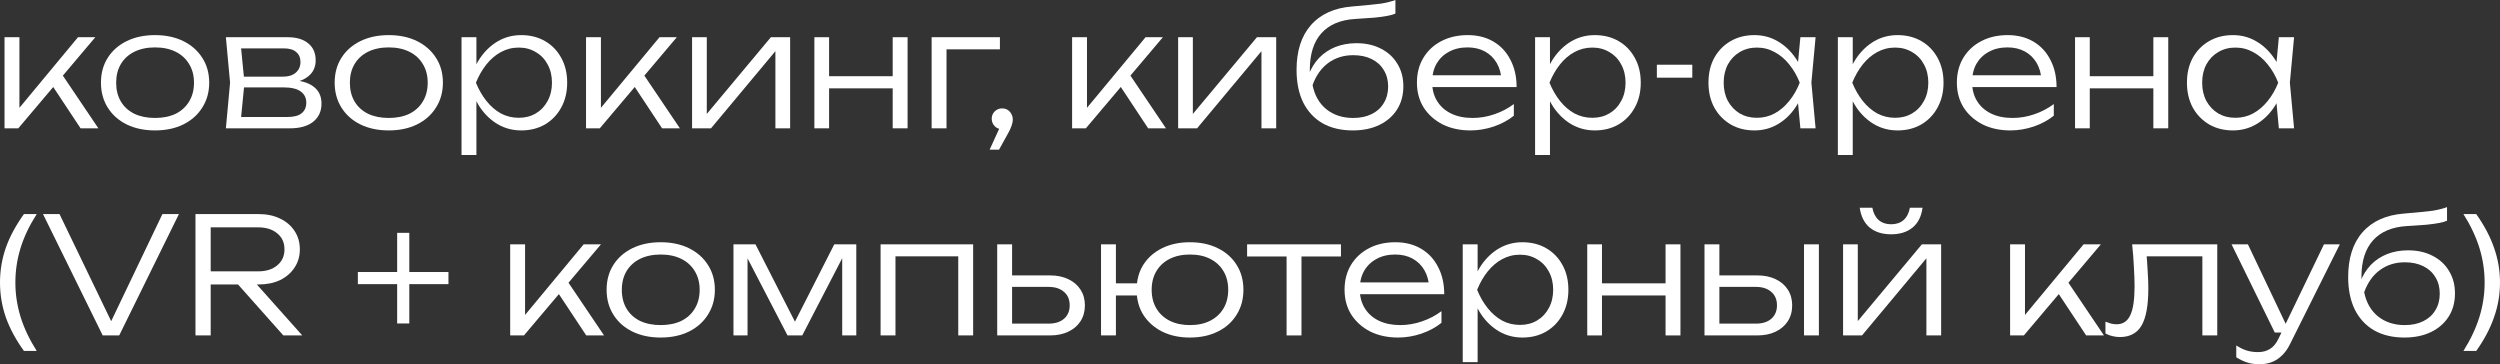 <?xml version="1.0" encoding="UTF-8"?> <svg xmlns="http://www.w3.org/2000/svg" viewBox="0 0 193.127 28.137" fill="none"><rect x="0" y="0" width="193.127" height="28.137" fill="#333333" stroke="none"/><path d="M0.35 9.913V2.875H1.5V8.875L1.15 8.75L6.025 2.875H7.363L1.413 9.913H0.35ZM6.225 9.913L3.9 6.4L4.65 5.537L7.6 9.913H6.225Z" fill="white"></path><path d="M11.974 10.075C11.149 10.075 10.419 9.921 9.786 9.613C9.161 9.304 8.674 8.871 8.324 8.313C7.974 7.754 7.799 7.112 7.799 6.388C7.799 5.654 7.974 5.013 8.324 4.463C8.674 3.913 9.161 3.483 9.786 3.175C10.419 2.867 11.149 2.712 11.974 2.712C12.807 2.712 13.536 2.867 14.161 3.175C14.786 3.483 15.274 3.913 15.624 4.463C15.982 5.013 16.161 5.654 16.161 6.388C16.161 7.112 15.982 7.754 15.624 8.313C15.274 8.871 14.786 9.304 14.161 9.613C13.536 9.921 12.807 10.075 11.974 10.075ZM11.974 9.112C12.59 9.112 13.124 9.004 13.574 8.788C14.024 8.562 14.369 8.246 14.611 7.838C14.861 7.429 14.986 6.946 14.986 6.388C14.986 5.838 14.861 5.358 14.611 4.95C14.369 4.542 14.024 4.225 13.574 4C13.124 3.775 12.59 3.662 11.974 3.662C11.365 3.662 10.832 3.775 10.374 4C9.924 4.225 9.578 4.542 9.336 4.95C9.094 5.358 8.974 5.838 8.974 6.388C8.974 6.946 9.094 7.429 9.336 7.838C9.578 8.246 9.924 8.562 10.374 8.788C10.832 9.004 11.365 9.112 11.974 9.112Z" fill="white"></path><path d="M17.449 9.913L17.774 6.388L17.449 2.875H22.224C22.907 2.875 23.436 3.033 23.811 3.35C24.194 3.658 24.386 4.096 24.386 4.663C24.386 5.179 24.194 5.592 23.811 5.9C23.436 6.2 22.915 6.375 22.249 6.425L22.361 6.188C23.161 6.196 23.774 6.358 24.199 6.675C24.624 6.983 24.836 7.425 24.836 8C24.836 8.6 24.619 9.071 24.186 9.413C23.761 9.746 23.165 9.913 22.399 9.913H17.449ZM18.574 9.575L18.136 9.037H22.211C22.703 9.037 23.065 8.942 23.299 8.75C23.54 8.558 23.661 8.283 23.661 7.925C23.661 7.558 23.515 7.271 23.224 7.063C22.94 6.854 22.494 6.75 21.886 6.75H18.411V5.925H21.811C22.269 5.925 22.615 5.821 22.849 5.612C23.09 5.404 23.211 5.129 23.211 4.787C23.211 4.463 23.103 4.208 22.886 4.025C22.678 3.833 22.353 3.737 21.911 3.737H18.149L18.574 3.213L18.886 6.388L18.574 9.575Z" fill="white"></path><path d="M30.028 10.075C29.203 10.075 28.474 9.921 27.84 9.613C27.215 9.304 26.728 8.871 26.378 8.313C26.028 7.754 25.853 7.112 25.853 6.388C25.853 5.654 26.028 5.013 26.378 4.463C26.728 3.913 27.215 3.483 27.84 3.175C28.474 2.867 29.203 2.712 30.028 2.712C30.861 2.712 31.59 2.867 32.215 3.175C32.84 3.483 33.328 3.913 33.678 4.463C34.036 5.013 34.215 5.654 34.215 6.388C34.215 7.112 34.036 7.754 33.678 8.313C33.328 8.871 32.84 9.304 32.215 9.613C31.59 9.921 30.861 10.075 30.028 10.075ZM30.028 9.112C30.644 9.112 31.178 9.004 31.628 8.788C32.078 8.562 32.424 8.246 32.665 7.838C32.915 7.429 33.04 6.946 33.04 6.388C33.04 5.838 32.915 5.358 32.665 4.95C32.424 4.542 32.078 4.225 31.628 4C31.178 3.775 30.644 3.662 30.028 3.662C29.42 3.662 28.886 3.775 28.428 4C27.978 4.225 27.632 4.542 27.39 4.95C27.148 5.358 27.028 5.838 27.028 6.388C27.028 6.946 27.148 7.429 27.39 7.838C27.632 8.246 27.978 8.562 28.428 8.788C28.886 9.004 29.42 9.112 30.028 9.112Z" fill="white"></path><path d="M35.653 2.875H36.803V5.537L36.74 5.763V6.9L36.803 7.262V11.975H35.653V2.875ZM36.265 6.388C36.449 5.654 36.728 5.013 37.103 4.463C37.486 3.913 37.944 3.483 38.478 3.175C39.019 2.867 39.615 2.712 40.265 2.712C40.957 2.712 41.57 2.867 42.103 3.175C42.636 3.483 43.053 3.913 43.353 4.463C43.661 5.013 43.815 5.654 43.815 6.388C43.815 7.112 43.661 7.754 43.353 8.313C43.053 8.863 42.636 9.296 42.103 9.613C41.57 9.921 40.957 10.075 40.265 10.075C39.615 10.075 39.019 9.921 38.478 9.613C37.944 9.304 37.486 8.875 37.103 8.325C36.728 7.767 36.449 7.121 36.265 6.388ZM42.64 6.388C42.64 5.854 42.528 5.383 42.303 4.975C42.086 4.567 41.782 4.25 41.39 4.025C41.007 3.792 40.569 3.675 40.078 3.675C39.578 3.675 39.115 3.792 38.69 4.025C38.274 4.25 37.903 4.567 37.578 4.975C37.253 5.383 36.982 5.854 36.765 6.388C36.982 6.921 37.253 7.392 37.578 7.8C37.903 8.208 38.274 8.529 38.69 8.762C39.115 8.987 39.578 9.1 40.078 9.1C40.569 9.1 41.007 8.987 41.39 8.762C41.782 8.529 42.086 8.208 42.303 7.8C42.528 7.392 42.64 6.921 42.64 6.388Z" fill="white"></path><path d="M45.272 9.913V2.875H46.422V8.875L46.072 8.75L50.947 2.875H52.284L46.334 9.913H45.272ZM51.147 9.913L48.822 6.4L49.572 5.537L52.522 9.913H51.147Z" fill="white"></path><path d="M53.463 9.913V2.875H54.6V9.387L54.163 9.325L59.55 2.875H61.038V9.913H59.9V3.337L60.35 3.413L54.925 9.913H53.463Z" fill="white"></path><path d="M62.911 2.875H64.048V9.913H62.911V2.875ZM68.961 2.875H70.111V9.913H68.961V2.875ZM63.549 5.887H69.498V6.825H63.549V5.887Z" fill="white"></path><path d="M77.244 2.875V3.812H72.581L73.119 3.288V9.913H71.969V2.875H77.244Z" fill="white"></path><path d="M76.45 11.563L77.363 9.563L77.425 9.975C77.267 9.975 77.125 9.942 77 9.875C76.884 9.8 76.788 9.7 76.713 9.575C76.646 9.45 76.613 9.317 76.613 9.175C76.613 9.025 76.646 8.892 76.713 8.775C76.788 8.65 76.884 8.554 77 8.487C77.125 8.412 77.263 8.375 77.413 8.375C77.58 8.375 77.721 8.412 77.838 8.487C77.963 8.562 78.059 8.667 78.125 8.8C78.2 8.925 78.238 9.067 78.238 9.225C78.238 9.392 78.204 9.563 78.138 9.737C78.08 9.913 77.967 10.146 77.8 10.437L77.175 11.563H76.45Z" fill="white"></path><path d="M82.821 9.913V2.875H83.971V8.875L83.621 8.75L88.496 2.875H89.833L83.883 9.913H82.821ZM88.696 9.913L86.371 6.4L87.121 5.537L90.071 9.913H88.696Z" fill="white"></path><path d="M91.012 9.913V2.875H92.149V9.387L91.712 9.325L97.099 2.875H98.587V9.913H97.449V3.337L97.899 3.413L92.474 9.913H91.012Z" fill="white"></path><path d="M104.51 10.075C103.601 10.075 102.822 9.892 102.172 9.525C101.522 9.15 101.022 8.612 100.672 7.913C100.331 7.213 100.16 6.375 100.16 5.4C100.16 3.933 100.531 2.779 101.272 1.938C102.022 1.087 103.085 0.608 104.46 0.5C105.01 0.45 105.464 0.408 105.822 0.375C106.189 0.342 106.489 0.308 106.722 0.275C106.956 0.233 107.151 0.192 107.31 0.15C107.477 0.108 107.639 0.058 107.797 0V1.05C107.647 1.117 107.443 1.175 107.185 1.225C106.927 1.275 106.593 1.321 106.185 1.362C105.785 1.396 105.293 1.429 104.71 1.463C103.56 1.529 102.685 1.896 102.085 2.562C101.485 3.229 101.185 4.171 101.185 5.387V5.85L101.085 5.8C101.285 5.275 101.56 4.829 101.91 4.463C102.268 4.096 102.689 3.817 103.172 3.625C103.664 3.433 104.202 3.337 104.785 3.337C105.51 3.337 106.143 3.479 106.685 3.763C107.226 4.038 107.647 4.425 107.947 4.925C108.256 5.425 108.41 6.004 108.41 6.663C108.41 7.354 108.247 7.954 107.922 8.463C107.597 8.971 107.143 9.367 106.56 9.65C105.976 9.933 105.293 10.075 104.51 10.075ZM104.535 9.112C105.085 9.112 105.56 9.013 105.96 8.813C106.368 8.612 106.681 8.329 106.897 7.963C107.122 7.596 107.235 7.171 107.235 6.687C107.235 6.196 107.122 5.771 106.897 5.413C106.681 5.046 106.368 4.762 105.96 4.562C105.56 4.362 105.085 4.263 104.535 4.263C103.802 4.263 103.16 4.463 102.61 4.863C102.068 5.262 101.664 5.833 101.397 6.575C101.556 7.367 101.91 7.988 102.46 8.437C103.018 8.887 103.71 9.112 104.535 9.112Z" fill="white"></path><path d="M113.596 10.075C112.788 10.075 112.071 9.921 111.446 9.613C110.83 9.296 110.342 8.863 109.984 8.313C109.634 7.754 109.459 7.112 109.459 6.388C109.459 5.654 109.625 5.013 109.959 4.463C110.292 3.913 110.754 3.483 111.346 3.175C111.938 2.867 112.617 2.712 113.384 2.712C114.142 2.712 114.805 2.879 115.371 3.213C115.938 3.546 116.375 4.017 116.684 4.625C117 5.225 117.159 5.925 117.159 6.725H110.334V5.812H116.671L115.996 6.225C115.971 5.7 115.846 5.246 115.621 4.863C115.396 4.479 115.092 4.183 114.709 3.975C114.325 3.767 113.879 3.662 113.371 3.662C112.821 3.662 112.342 3.775 111.934 4C111.525 4.217 111.204 4.525 110.971 4.925C110.746 5.325 110.634 5.796 110.634 6.338C110.634 6.904 110.763 7.396 111.021 7.812C111.28 8.229 111.642 8.55 112.109 8.775C112.575 9 113.125 9.112 113.759 9.112C114.334 9.112 114.896 9.017 115.446 8.825C116.005 8.633 116.505 8.371 116.946 8.038V8.938C116.513 9.288 115.996 9.567 115.396 9.775C114.796 9.975 114.196 10.075 113.596 10.075Z" fill="white"></path><path d="M118.587 2.875H119.737V5.537L119.675 5.763V6.9L119.737 7.262V11.975H118.587V2.875ZM119.2 6.388C119.383 5.654 119.662 5.013 120.037 4.463C120.421 3.913 120.879 3.483 121.412 3.175C121.954 2.867 122.55 2.712 123.2 2.712C123.892 2.712 124.504 2.867 125.037 3.175C125.571 3.483 125.987 3.913 126.287 4.463C126.596 5.013 126.75 5.654 126.75 6.388C126.75 7.112 126.596 7.754 126.287 8.313C125.987 8.863 125.571 9.296 125.037 9.613C124.504 9.921 123.892 10.075 123.2 10.075C122.55 10.075 121.954 9.921 121.412 9.613C120.879 9.304 120.421 8.875 120.037 8.325C119.662 7.767 119.383 7.121 119.2 6.388ZM125.575 6.388C125.575 5.854 125.462 5.383 125.237 4.975C125.021 4.567 124.717 4.25 124.325 4.025C123.942 3.792 123.504 3.675 123.012 3.675C122.512 3.675 122.05 3.792 121.625 4.025C121.208 4.25 120.837 4.567 120.512 4.975C120.187 5.383 119.917 5.854 119.7 6.388C119.917 6.921 120.187 7.392 120.512 7.8C120.837 8.208 121.208 8.529 121.625 8.762C122.05 8.987 122.512 9.1 123.012 9.1C123.504 9.1 123.942 8.987 124.325 8.762C124.717 8.529 125.021 8.208 125.237 7.8C125.462 7.392 125.575 6.921 125.575 6.388Z" fill="white"></path><path d="M127.994 5H130.731V6H127.994V5Z" fill="white"></path><path d="M139.081 9.913L138.831 7.25L139.143 6.388L138.831 5.537L139.081 2.875H140.256L139.931 6.388L140.256 9.913H139.081ZM139.531 6.388C139.348 7.121 139.064 7.767 138.681 8.325C138.306 8.875 137.848 9.304 137.306 9.613C136.773 9.921 136.181 10.075 135.531 10.075C134.839 10.075 134.227 9.921 133.694 9.613C133.16 9.296 132.739 8.863 132.431 8.313C132.131 7.754 131.981 7.112 131.981 6.388C131.981 5.654 132.131 5.013 132.431 4.463C132.739 3.913 133.16 3.483 133.694 3.175C134.227 2.867 134.839 2.712 135.531 2.712C136.181 2.712 136.773 2.867 137.306 3.175C137.848 3.483 138.31 3.913 138.693 4.463C139.077 5.013 139.356 5.654 139.531 6.388ZM133.156 6.388C133.156 6.921 133.264 7.392 133.481 7.8C133.706 8.208 134.01 8.529 134.393 8.762C134.785 8.987 135.227 9.1 135.719 9.1C136.218 9.1 136.677 8.987 137.093 8.762C137.518 8.529 137.893 8.208 138.218 7.8C138.552 7.392 138.823 6.921 139.031 6.388C138.823 5.854 138.552 5.383 138.218 4.975C137.893 4.567 137.518 4.25 137.093 4.025C136.677 3.792 136.218 3.675 135.719 3.675C135.227 3.675 134.785 3.792 134.393 4.025C134.01 4.25 133.706 4.567 133.481 4.975C133.264 5.383 133.156 5.854 133.156 6.388Z" fill="white"></path><path d="M141.976 2.875H143.126V5.537L143.064 5.763V6.9L143.126 7.262V11.975H141.976V2.875ZM142.588 6.388C142.772 5.654 143.051 5.013 143.426 4.463C143.809 3.913 144.268 3.483 144.801 3.175C145.343 2.867 145.939 2.712 146.588 2.712C147.28 2.712 147.893 2.867 148.426 3.175C148.959 3.483 149.376 3.913 149.676 4.463C149.984 5.013 150.139 5.654 150.139 6.388C150.139 7.112 149.984 7.754 149.676 8.313C149.376 8.863 148.959 9.296 148.426 9.613C147.893 9.921 147.28 10.075 146.588 10.075C145.939 10.075 145.343 9.921 144.801 9.613C144.268 9.304 143.809 8.875 143.426 8.325C143.051 7.767 142.772 7.121 142.588 6.388ZM148.964 6.388C148.964 5.854 148.851 5.383 148.626 4.975C148.409 4.567 148.105 4.25 147.713 4.025C147.33 3.792 146.893 3.675 146.401 3.675C145.901 3.675 145.439 3.792 145.013 4.025C144.597 4.25 144.226 4.567 143.901 4.975C143.576 5.383 143.305 5.854 143.089 6.388C143.305 6.921 143.576 7.392 143.901 7.8C144.226 8.208 144.597 8.529 145.013 8.762C145.439 8.987 145.901 9.1 146.401 9.1C146.893 9.1 147.33 8.987 147.713 8.762C148.105 8.529 148.409 8.208 148.626 7.8C148.851 7.392 148.964 6.921 148.964 6.388Z" fill="white"></path><path d="M155.308 10.075C154.499 10.075 153.783 9.921 153.158 9.613C152.541 9.296 152.053 8.863 151.695 8.313C151.345 7.754 151.17 7.112 151.17 6.388C151.17 5.654 151.337 5.013 151.67 4.463C152.003 3.913 152.466 3.483 153.058 3.175C153.649 2.867 154.328 2.712 155.095 2.712C155.853 2.712 156.516 2.879 157.083 3.213C157.649 3.546 158.087 4.017 158.395 4.625C158.712 5.225 158.87 5.925 158.87 6.725H152.045V5.812H158.383L157.708 6.225C157.683 5.7 157.558 5.246 157.333 4.863C157.108 4.479 156.803 4.183 156.42 3.975C156.037 3.767 155.591 3.662 155.083 3.662C154.533 3.662 154.053 3.775 153.645 4C153.237 4.217 152.916 4.525 152.683 4.925C152.458 5.325 152.345 5.796 152.345 6.338C152.345 6.904 152.474 7.396 152.733 7.812C152.991 8.229 153.354 8.55 153.82 8.775C154.287 9 154.837 9.112 155.47 9.112C156.045 9.112 156.608 9.017 157.158 8.825C157.716 8.633 158.216 8.371 158.658 8.038V8.938C158.224 9.288 157.708 9.567 157.108 9.775C156.508 9.975 155.908 10.075 155.308 10.075Z" fill="white"></path><path d="M160.299 2.875H161.436V9.913H160.299V2.875ZM166.349 2.875H167.499V9.913H166.349V2.875ZM160.936 5.887H166.886V6.825H160.936V5.887Z" fill="white"></path><path d="M176.044 9.913L175.794 7.25L176.106 6.388L175.794 5.537L176.044 2.875H177.219L176.894 6.388L177.219 9.913H176.044ZM176.494 6.388C176.31 7.121 176.027 7.767 175.644 8.325C175.269 8.875 174.811 9.304 174.269 9.613C173.736 9.921 173.144 10.075 172.494 10.075C171.802 10.075 171.19 9.921 170.656 9.613C170.123 9.296 169.702 8.863 169.394 8.313C169.094 7.754 168.944 7.112 168.944 6.388C168.944 5.654 169.094 5.013 169.394 4.463C169.702 3.913 170.123 3.483 170.656 3.175C171.19 2.867 171.802 2.712 172.494 2.712C173.144 2.712 173.736 2.867 174.269 3.175C174.811 3.483 175.273 3.913 175.656 4.463C176.04 5.013 176.319 5.654 176.494 6.388ZM170.119 6.388C170.119 6.921 170.227 7.392 170.444 7.8C170.669 8.208 170.973 8.529 171.356 8.762C171.748 8.987 172.19 9.1 172.681 9.1C173.181 9.1 173.64 8.987 174.056 8.762C174.481 8.529 174.856 8.208 175.181 7.8C175.515 7.392 175.786 6.921 175.994 6.388C175.786 5.854 175.515 5.383 175.181 4.975C174.856 4.567 174.481 4.25 174.056 4.025C173.64 3.792 173.181 3.675 172.681 3.675C172.19 3.675 171.748 3.792 171.356 4.025C170.973 4.25 170.669 4.567 170.444 4.975C170.227 5.383 170.119 5.854 170.119 6.388Z" fill="white"></path><path d="M1.85 16.537H2.837C2.271 17.421 1.854 18.296 1.588 19.162C1.321 20.029 1.188 20.917 1.188 21.825C1.188 22.725 1.321 23.608 1.588 24.475C1.854 25.342 2.271 26.221 2.837 27.112H1.85C1.225 26.246 0.758 25.379 0.45 24.513C0.15 23.646 0 22.75 0 21.825C0 20.9 0.15 20.004 0.45 19.138C0.758 18.271 1.225 17.404 1.85 16.537Z" fill="white"></path><path d="M8.897 25.45H8.284L12.547 16.537H13.822L9.209 25.912H7.934L3.322 16.537H4.597L8.897 25.45Z" fill="white"></path><path d="M15.913 20.962H19.938C20.555 20.962 21.047 20.808 21.413 20.5C21.788 20.192 21.976 19.779 21.976 19.263C21.976 18.738 21.788 18.325 21.413 18.025C21.047 17.717 20.555 17.563 19.938 17.563H15.751L16.276 16.938V25.912H15.101V16.537H19.976C20.609 16.537 21.163 16.654 21.638 16.887C22.113 17.112 22.484 17.429 22.751 17.838C23.026 18.246 23.163 18.721 23.163 19.263C23.163 19.796 23.026 20.267 22.751 20.675C22.484 21.083 22.113 21.404 21.638 21.637C21.163 21.862 20.609 21.975 19.976 21.975H15.913V20.962ZM17.988 21.525H19.438L23.351 25.912H21.888L17.988 21.525Z" fill="white"></path><path d="M30.681 24.988V17.987H31.619V24.988H30.681ZM27.644 21.95V21.013H34.644V21.95H27.644Z" fill="white"></path><path d="M39.412 25.912V18.875H40.562V24.875L40.212 24.75L45.088 18.875H46.425L40.475 25.912H39.412ZM45.287 25.912L42.962 22.4L43.712 21.538L46.663 25.912H45.287Z" fill="white"></path><path d="M51.036 26.075C50.211 26.075 49.482 25.921 48.849 25.612C48.224 25.304 47.736 24.871 47.386 24.313C47.036 23.754 46.861 23.112 46.861 22.388C46.861 21.654 47.036 21.012 47.386 20.462C47.736 19.912 48.224 19.483 48.849 19.175C49.482 18.867 50.211 18.713 51.036 18.713C51.869 18.713 52.598 18.867 53.224 19.175C53.848 19.483 54.336 19.912 54.686 20.462C55.044 21.012 55.224 21.654 55.224 22.388C55.224 23.112 55.044 23.754 54.686 24.313C54.336 24.871 53.848 25.304 53.224 25.612C52.598 25.921 51.869 26.075 51.036 26.075ZM51.036 25.113C51.653 25.113 52.186 25.004 52.636 24.788C53.086 24.563 53.432 24.246 53.674 23.837C53.924 23.429 54.049 22.946 54.049 22.388C54.049 21.838 53.924 21.358 53.674 20.95C53.432 20.542 53.086 20.225 52.636 20C52.186 19.775 51.653 19.662 51.036 19.662C50.428 19.662 49.894 19.775 49.436 20C48.986 20.225 48.64 20.542 48.398 20.95C48.157 21.358 48.036 21.838 48.036 22.388C48.036 22.946 48.157 23.429 48.398 23.837C48.64 24.246 48.986 24.563 49.436 24.788C49.894 25.004 50.428 25.113 51.036 25.113Z" fill="white"></path><path d="M56.661 25.912V18.875H58.361L61.711 25.438H61.111L64.448 18.875H66.149V25.912H65.061V19.2H65.449L61.974 25.912H60.836L57.361 19.213H57.748V25.912H56.661Z" fill="white"></path><path d="M75.176 18.875V25.912H74.026V19.275L74.551 19.8H68.638L69.176 19.275V25.912H68.026V18.875H75.176Z" fill="white"></path><path d="M77.035 25.912V18.875H78.185V25.55L77.722 25H81.01C81.51 25 81.905 24.875 82.197 24.625C82.489 24.367 82.635 24.021 82.635 23.587C82.635 23.146 82.489 22.8 82.197 22.55C81.905 22.292 81.51 22.163 81.01 22.163H77.81V21.275H81.11C81.651 21.275 82.122 21.371 82.522 21.563C82.93 21.754 83.247 22.025 83.472 22.375C83.697 22.725 83.81 23.129 83.81 23.587C83.81 24.054 83.697 24.462 83.472 24.812C83.247 25.162 82.93 25.433 82.522 25.625C82.122 25.817 81.651 25.912 81.11 25.912H77.035Z" fill="white"></path><path d="M91.917 26.075C91.109 26.075 90.392 25.921 89.767 25.612C89.15 25.296 88.667 24.863 88.317 24.313C87.975 23.763 87.805 23.121 87.805 22.388C87.805 21.654 87.975 21.012 88.317 20.462C88.667 19.912 89.15 19.483 89.767 19.175C90.392 18.867 91.109 18.713 91.917 18.713C92.742 18.713 93.463 18.867 94.08 19.175C94.705 19.483 95.188 19.912 95.53 20.462C95.88 21.012 96.055 21.654 96.055 22.388C96.055 23.112 95.88 23.754 95.53 24.313C95.188 24.871 94.705 25.304 94.08 25.612C93.463 25.921 92.742 26.075 91.917 26.075ZM85.055 25.912V18.875H86.205V25.912H85.055ZM85.667 22.825V21.888H88.48V22.825H85.667ZM91.917 25.113C92.534 25.113 93.059 25 93.492 24.775C93.934 24.55 94.275 24.233 94.517 23.825C94.759 23.417 94.88 22.938 94.88 22.388C94.88 21.838 94.759 21.358 94.517 20.95C94.275 20.542 93.934 20.225 93.492 20C93.059 19.775 92.534 19.662 91.917 19.662C91.325 19.662 90.805 19.775 90.355 20C89.913 20.225 89.571 20.542 89.33 20.95C89.088 21.358 88.967 21.838 88.967 22.388C88.967 22.938 89.088 23.417 89.33 23.825C89.571 24.233 89.913 24.55 90.355 24.775C90.805 25 91.325 25.113 91.917 25.113Z" fill="white"></path><path d="M99.39 19.263H100.54V25.912H99.39V19.263ZM96.34 18.875H103.59V19.813H96.34V18.875Z" fill="white"></path><path d="M108.005 26.075C107.197 26.075 106.48 25.921 105.855 25.612C105.239 25.296 104.751 24.863 104.393 24.313C104.043 23.754 103.868 23.112 103.868 22.388C103.868 21.654 104.034 21.012 104.368 20.462C104.701 19.912 105.164 19.483 105.755 19.175C106.347 18.867 107.026 18.713 107.793 18.713C108.551 18.713 109.214 18.879 109.78 19.213C110.347 19.546 110.784 20.017 111.093 20.625C111.41 21.225 111.568 21.925 111.568 22.725H104.743V21.813H111.08L110.405 22.225C110.38 21.7 110.255 21.246 110.03 20.863C109.805 20.479 109.501 20.183 109.118 19.975C108.734 19.767 108.289 19.662 107.78 19.662C107.23 19.662 106.751 19.775 106.343 20C105.935 20.217 105.614 20.525 105.38 20.925C105.155 21.325 105.043 21.796 105.043 22.337C105.043 22.904 105.172 23.396 105.43 23.813C105.689 24.229 106.051 24.55 106.518 24.775C106.985 25 107.534 25.113 108.168 25.113C108.743 25.113 109.305 25.017 109.855 24.825C110.414 24.633 110.914 24.371 111.355 24.038V24.938C110.922 25.287 110.405 25.567 109.805 25.775C109.205 25.975 108.605 26.075 108.005 26.075Z" fill="white"></path><path d="M112.997 18.875H114.147V21.538L114.084 21.763V22.9L114.147 23.263V27.975H112.997V18.875ZM113.609 22.388C113.792 21.654 114.072 21.012 114.447 20.462C114.83 19.912 115.288 19.483 115.821 19.175C116.363 18.867 116.959 18.713 117.609 18.713C118.301 18.713 118.913 18.867 119.446 19.175C119.98 19.483 120.397 19.912 120.697 20.462C121.005 21.012 121.159 21.654 121.159 22.388C121.159 23.112 121.005 23.754 120.697 24.313C120.397 24.863 119.98 25.296 119.446 25.612C118.913 25.921 118.301 26.075 117.609 26.075C116.959 26.075 116.363 25.921 115.821 25.612C115.288 25.304 114.83 24.875 114.447 24.325C114.072 23.767 113.792 23.121 113.609 22.388ZM119.984 22.388C119.984 21.854 119.871 21.383 119.647 20.975C119.43 20.567 119.126 20.25 118.734 20.025C118.351 19.792 117.913 19.675 117.421 19.675C116.922 19.675 116.459 19.792 116.034 20.025C115.617 20.25 115.247 20.567 114.922 20.975C114.596 21.383 114.326 21.854 114.109 22.388C114.326 22.921 114.596 23.392 114.922 23.8C115.247 24.208 115.617 24.529 116.034 24.762C116.459 24.988 116.922 25.1 117.421 25.1C117.913 25.1 118.351 24.988 118.734 24.762C119.126 24.529 119.43 24.208 119.647 23.8C119.871 23.392 119.984 22.921 119.984 22.388Z" fill="white"></path><path d="M122.616 18.875H123.753V25.912H122.616V18.875ZM128.666 18.875H129.816V25.912H128.666V18.875ZM123.253 21.888H129.203V22.825H123.253V21.888Z" fill="white"></path><path d="M139.361 18.875H140.511V25.912H139.361V18.875ZM131.673 25.912V18.875H132.823V25.55L132.361 25H135.648C136.148 25 136.544 24.875 136.836 24.625C137.127 24.367 137.273 24.021 137.273 23.587C137.273 23.146 137.127 22.8 136.836 22.55C136.544 22.292 136.148 22.163 135.648 22.163H132.448V21.275H135.748C136.29 21.275 136.761 21.371 137.161 21.563C137.569 21.754 137.886 22.025 138.111 22.375C138.336 22.725 138.448 23.129 138.448 23.587C138.448 24.054 138.336 24.462 138.111 24.812C137.886 25.162 137.569 25.433 137.161 25.625C136.761 25.817 136.29 25.912 135.748 25.912H131.673Z" fill="white"></path><path d="M142.379 25.912V18.875H143.516V25.388L143.079 25.325L148.466 18.875H149.954V25.912H148.816V19.338L149.266 19.413L143.841 25.912H142.379ZM146.091 18.1C145.408 18.1 144.854 17.925 144.429 17.575C144.012 17.217 143.758 16.708 143.666 16.05H144.641C144.716 16.458 144.879 16.775 145.129 17C145.387 17.217 145.708 17.325 146.091 17.325C146.483 17.325 146.804 17.217 147.054 17C147.304 16.775 147.466 16.458 147.541 16.05H148.516C148.433 16.708 148.179 17.217 147.754 17.575C147.329 17.925 146.775 18.1 146.091 18.1Z" fill="white"></path><path d="M155.282 25.912V18.875H156.432V24.875L156.082 24.75L160.957 18.875H162.294L156.344 25.912H155.282ZM161.157 25.912L158.832 22.4L159.582 21.538L162.532 25.912H161.157Z" fill="white"></path><path d="M164.71 18.875H171.285V25.912H170.135V19.275L170.66 19.8H165.31L165.798 19.4C165.848 19.925 165.885 20.442 165.91 20.95C165.944 21.45 165.96 21.896 165.96 22.287C165.96 23.596 165.785 24.55 165.435 25.15C165.085 25.742 164.527 26.037 163.76 26.037C163.56 26.037 163.364 26.012 163.173 25.962C162.989 25.921 162.814 25.854 162.648 25.763V24.85C162.798 24.908 162.943 24.958 163.085 25C163.235 25.033 163.377 25.05 163.51 25.05C163.994 25.05 164.343 24.821 164.56 24.363C164.785 23.904 164.897 23.158 164.897 22.125C164.897 21.7 164.881 21.213 164.847 20.663C164.822 20.104 164.777 19.508 164.71 18.875Z" fill="white"></path><path d="M174.553 28.138C174.195 28.138 173.873 28.092 173.59 28C173.307 27.908 173.028 27.775 172.753 27.6V26.687C173.028 26.862 173.294 26.992 173.553 27.075C173.811 27.158 174.107 27.2 174.44 27.2C174.799 27.2 175.107 27.117 175.365 26.95C175.624 26.792 175.84 26.529 176.015 26.163L179.528 18.875H180.753L176.903 26.588C176.728 26.946 176.519 27.237 176.278 27.463C176.044 27.696 175.782 27.867 175.49 27.975C175.207 28.083 174.894 28.138 174.553 28.138ZM175.728 25.687L172.39 18.875H173.653L176.89 25.687H175.728Z" fill="white"></path><path d="M185.748 26.075C184.839 26.075 184.06 25.892 183.41 25.525C182.76 25.15 182.26 24.612 181.91 23.912C181.569 23.213 181.398 22.375 181.398 21.4C181.398 19.933 181.768 18.779 182.51 17.937C183.26 17.087 184.323 16.608 185.698 16.5C186.248 16.45 186.702 16.408 187.06 16.375C187.427 16.342 187.727 16.308 187.96 16.275C188.194 16.233 188.389 16.192 188.548 16.15C188.714 16.108 188.877 16.058 189.035 16V17.05C188.885 17.117 188.681 17.175 188.423 17.225C188.164 17.275 187.831 17.321 187.423 17.363C187.023 17.396 186.531 17.429 185.948 17.462C184.798 17.529 183.923 17.896 183.323 18.562C182.723 19.229 182.423 20.171 182.423 21.387V21.85L182.323 21.8C182.523 21.275 182.798 20.829 183.148 20.462C183.506 20.096 183.927 19.817 184.41 19.625C184.902 19.433 185.439 19.338 186.023 19.338C186.748 19.338 187.381 19.479 187.923 19.763C188.464 20.038 188.885 20.425 189.185 20.925C189.494 21.425 189.648 22.004 189.648 22.663C189.648 23.354 189.485 23.954 189.16 24.462C188.835 24.971 188.381 25.367 187.798 25.65C187.214 25.933 186.531 26.075 185.748 26.075ZM185.773 25.113C186.323 25.113 186.798 25.013 187.198 24.812C187.606 24.612 187.919 24.329 188.135 23.963C188.36 23.596 188.473 23.171 188.473 22.687C188.473 22.196 188.36 21.771 188.135 21.413C187.919 21.046 187.606 20.762 187.198 20.562C186.798 20.363 186.323 20.262 185.773 20.262C185.039 20.262 184.398 20.463 183.848 20.863C183.306 21.263 182.902 21.833 182.635 22.575C182.794 23.367 183.148 23.987 183.698 24.438C184.256 24.887 184.948 25.113 185.773 25.113Z" fill="white"></path><path d="M191.29 16.537C191.906 17.404 192.365 18.271 192.665 19.138C192.973 20.004 193.127 20.9 193.127 21.825C193.127 22.75 192.973 23.646 192.665 24.513C192.365 25.379 191.906 26.246 191.29 27.112H190.302C190.861 26.221 191.273 25.342 191.54 24.475C191.807 23.608 191.94 22.725 191.94 21.825C191.94 20.917 191.807 20.029 191.54 19.162C191.273 18.296 190.861 17.421 190.302 16.537H191.29Z" fill="white"></path></svg> 